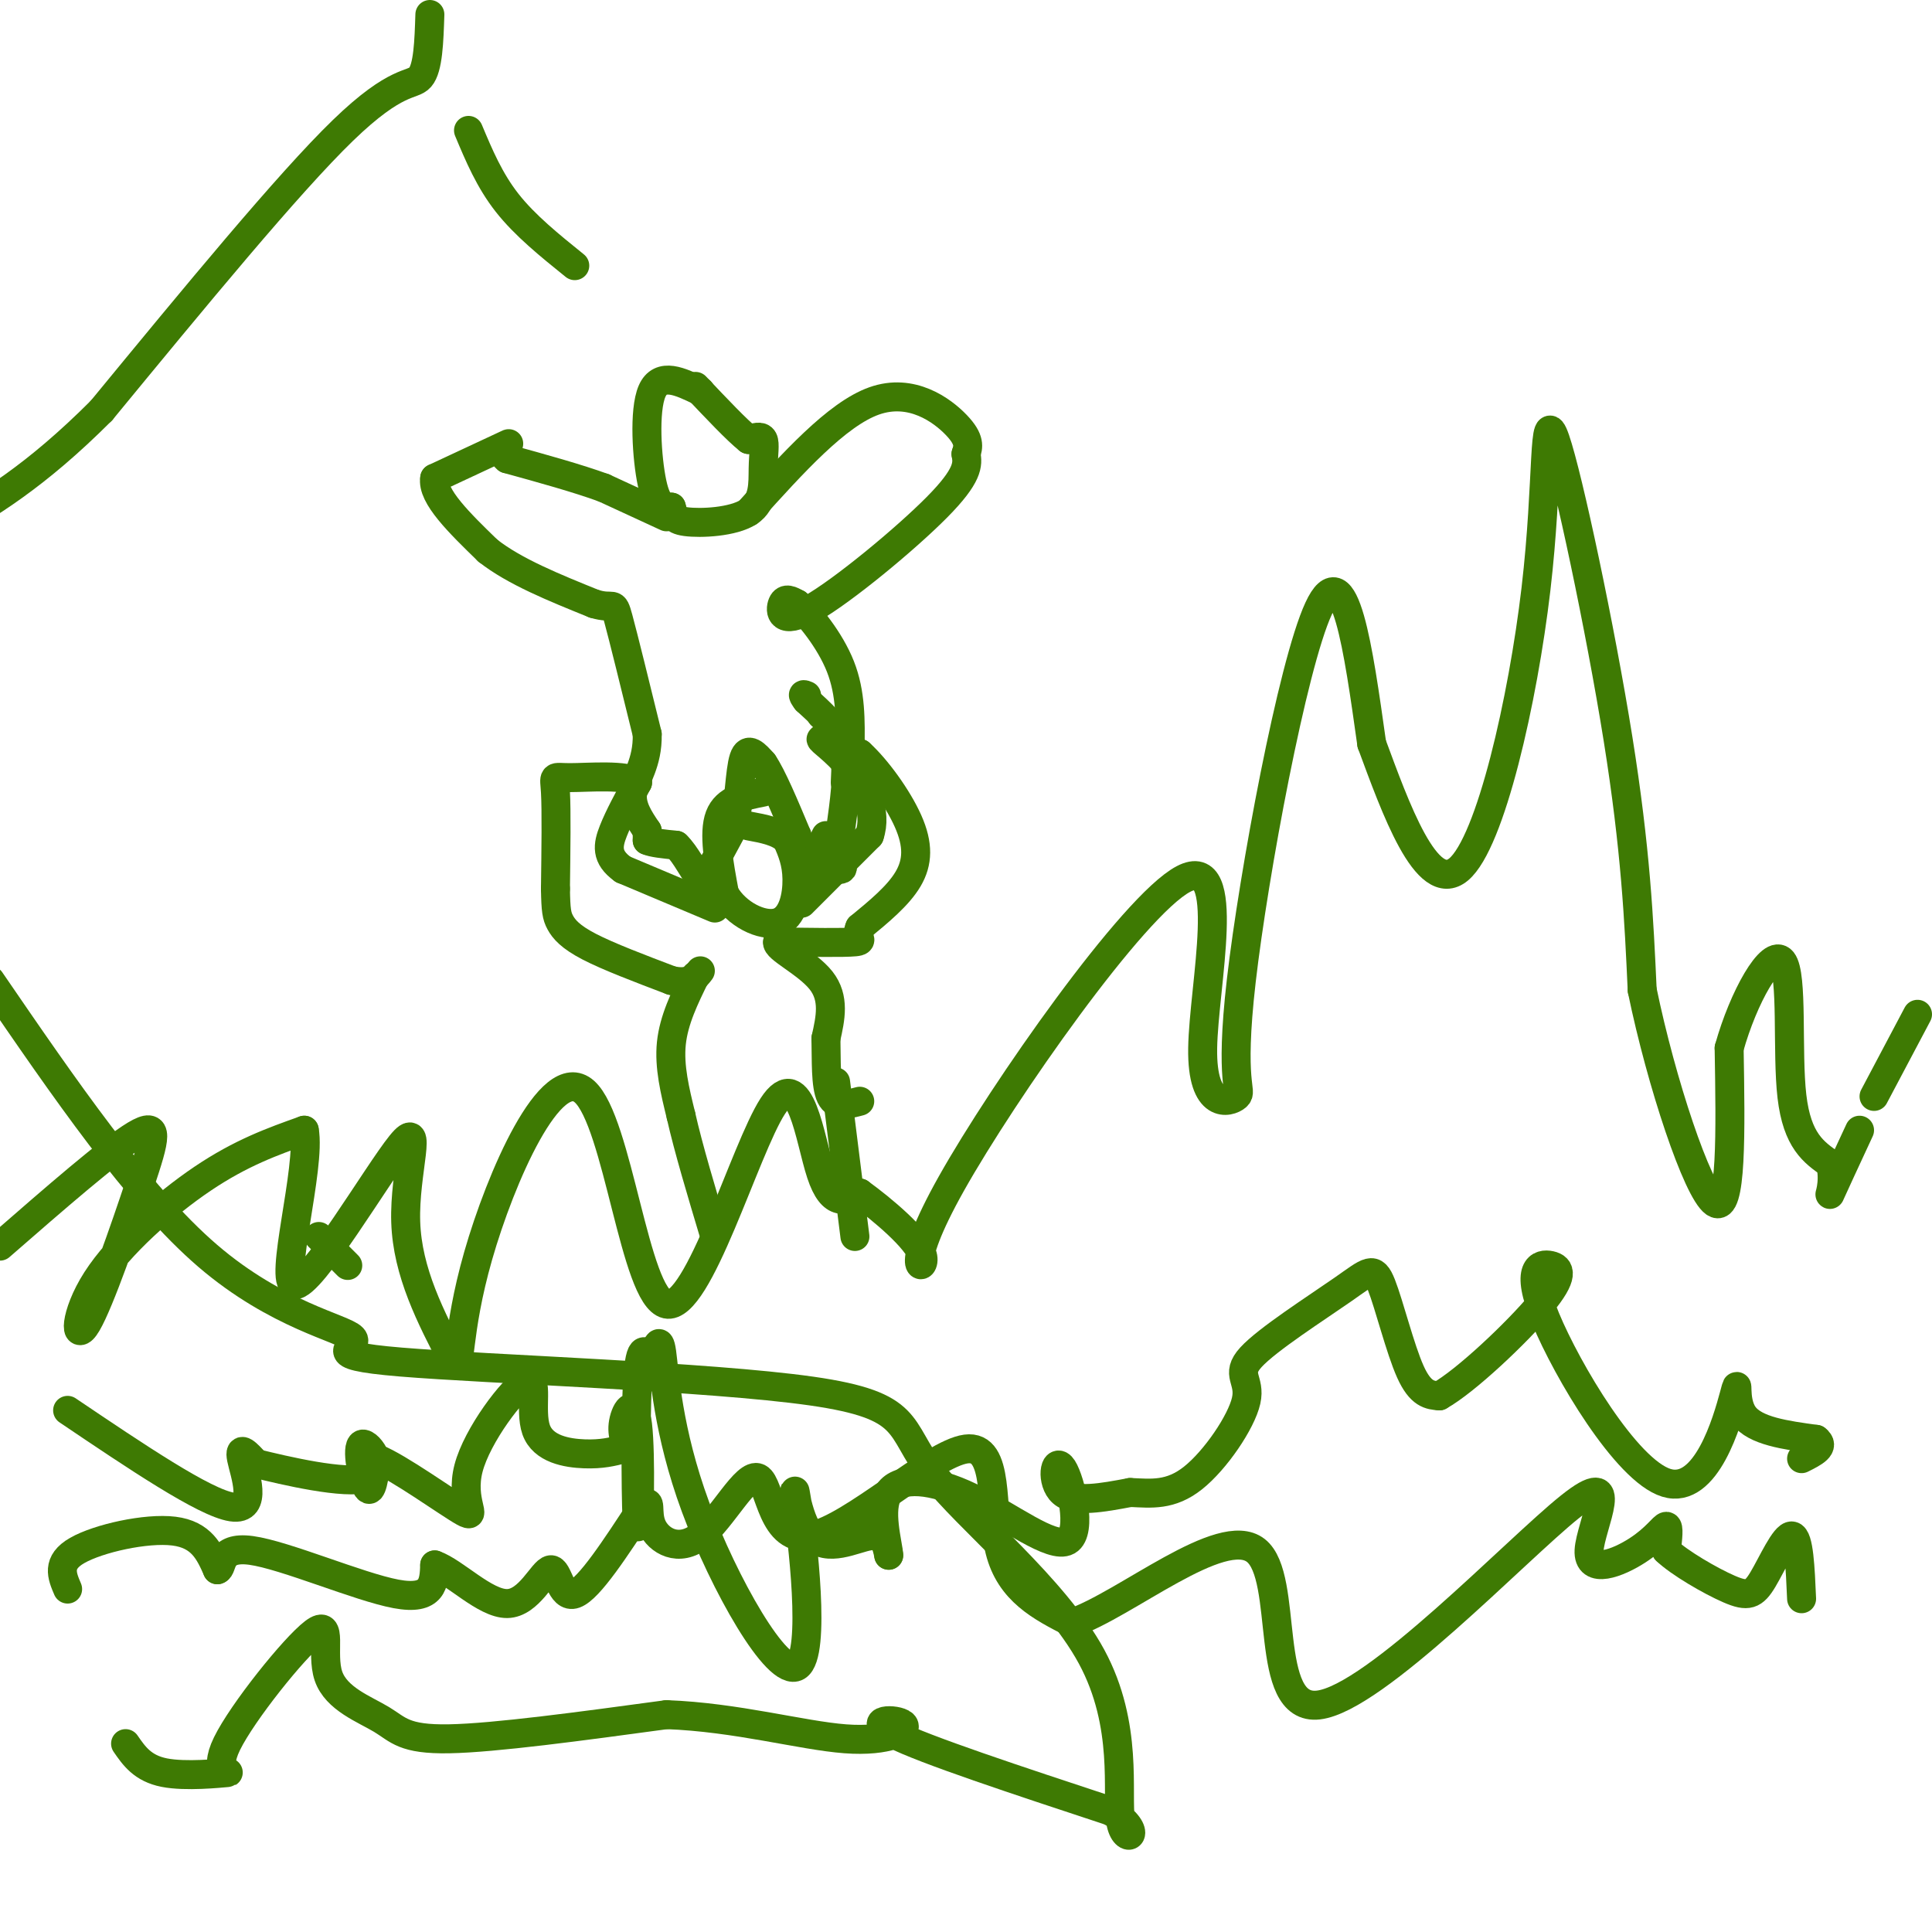 <svg viewBox='0 0 400 400' version='1.1' xmlns='http://www.w3.org/2000/svg' xmlns:xlink='http://www.w3.org/1999/xlink'><g fill='none' stroke='rgb(62,122,3)' stroke-width='6' stroke-linecap='round' stroke-linejoin='round'><path d='M66,256c0.000,0.000 6.000,6.000 6,6'/><path d='M0,258c11.409,-9.941 22.818,-19.882 28,-23c5.182,-3.118 4.137,0.587 1,10c-3.137,9.413 -8.367,24.533 -11,29c-2.633,4.467 -2.671,-1.721 2,-9c4.671,-7.279 14.049,-15.651 22,-21c7.951,-5.349 14.476,-7.674 21,-10'/><path d='M63,234c1.447,7.620 -5.437,31.671 -2,32c3.437,0.329 17.195,-23.065 22,-29c4.805,-5.935 0.659,5.590 1,16c0.341,10.410 5.171,19.705 10,29'/><path d='M94,282c1.535,2.476 0.371,-5.835 5,-22c4.629,-16.165 15.050,-40.185 22,-34c6.950,6.185 10.430,42.575 17,44c6.570,1.425 16.230,-32.116 22,-41c5.770,-8.884 7.648,6.890 10,14c2.352,7.110 5.176,5.555 8,4'/><path d='M178,247c4.590,3.309 12.065,9.581 13,13c0.935,3.419 -4.671,3.983 6,-15c10.671,-18.983 37.618,-57.514 48,-63c10.382,-5.486 4.199,22.071 4,35c-0.199,12.929 5.586,11.228 7,10c1.414,-1.228 -1.542,-1.985 1,-24c2.542,-22.015 10.584,-65.290 16,-77c5.416,-11.710 8.208,8.145 11,28'/><path d='M284,154c4.821,13.016 11.375,31.557 18,26c6.625,-5.557 13.322,-35.211 16,-58c2.678,-22.789 1.336,-38.712 4,-31c2.664,7.712 9.332,39.061 13,62c3.668,22.939 4.334,37.470 5,52'/><path d='M340,205c3.978,19.289 11.422,41.511 15,44c3.578,2.489 3.289,-14.756 3,-32'/><path d='M358,217c2.929,-10.524 8.750,-20.833 11,-18c2.250,2.833 0.929,18.810 2,28c1.071,9.190 4.536,11.595 8,14'/><path d='M379,241c0.978,4.089 -0.578,7.311 0,6c0.578,-1.311 3.289,-7.156 6,-13'/><path d='M388,227c0.000,0.000 9.000,-17.000 9,-17'/><path d='M14,329c-1.178,-2.756 -2.356,-5.511 2,-8c4.356,-2.489 14.244,-4.711 20,-4c5.756,0.711 7.378,4.356 9,8'/><path d='M45,325c1.286,-0.274 -0.000,-4.958 7,-4c7.000,0.958 22.286,7.560 30,9c7.714,1.440 7.857,-2.280 8,-6'/><path d='M90,324c4.124,1.445 10.435,8.057 15,8c4.565,-0.057 7.383,-6.785 9,-7c1.617,-0.215 2.033,6.081 5,5c2.967,-1.081 8.483,-9.541 14,-18'/><path d='M133,312c2.195,-2.274 0.683,1.041 2,4c1.317,2.959 5.462,5.561 10,2c4.538,-3.561 9.467,-13.286 12,-12c2.533,1.286 2.669,13.582 11,12c8.331,-1.582 24.858,-17.041 32,-18c7.142,-0.959 4.898,12.583 7,21c2.102,8.417 8.551,11.708 15,15'/><path d='M222,336c10.976,-3.723 30.918,-20.531 38,-15c7.082,5.531 1.306,33.401 13,32c11.694,-1.401 40.857,-32.071 52,-41c11.143,-8.929 4.265,3.885 4,9c-0.265,5.115 6.082,2.531 10,0c3.918,-2.531 5.405,-5.009 6,-5c0.595,0.009 0.297,2.504 0,5'/><path d='M345,321c2.609,2.522 9.132,6.325 13,8c3.868,1.675 5.080,1.220 7,-2c1.920,-3.220 4.549,-9.206 6,-9c1.451,0.206 1.726,6.603 2,13'/><path d='M145,81c-4.133,-2.000 -8.267,-4.000 -10,0c-1.733,4.000 -1.067,14.000 0,19c1.067,5.000 2.533,5.000 4,5'/><path d='M139,105c0.556,1.454 -0.056,2.588 3,3c3.056,0.412 9.778,0.100 13,-2c3.222,-2.100 2.944,-5.988 3,-9c0.056,-3.012 0.444,-5.146 0,-6c-0.444,-0.854 -1.722,-0.427 -3,0'/><path d='M155,91c-2.333,-1.833 -6.667,-6.417 -11,-11'/><path d='M138,107c0.000,0.000 -13.000,-6.000 -13,-6'/><path d='M125,101c-5.500,-2.000 -12.750,-4.000 -20,-6'/><path d='M105,95c-2.444,-1.911 1.444,-3.689 0,-3c-1.444,0.689 -8.222,3.844 -15,7'/><path d='M90,99c-0.667,3.667 5.167,9.333 11,15'/><path d='M101,114c5.500,4.333 13.750,7.667 22,11'/><path d='M123,125c4.267,1.311 3.933,-0.911 5,3c1.067,3.911 3.533,13.956 6,24'/><path d='M134,152c0.133,6.044 -2.533,9.156 -3,12c-0.467,2.844 1.267,5.422 3,8'/><path d='M134,172c0.000,0.000 0.000,2.000 0,2'/><path d='M134,174c1.000,0.500 3.500,0.750 6,1'/><path d='M140,175c1.956,1.800 3.844,5.800 5,7c1.156,1.200 1.578,-0.400 2,-2'/><path d='M147,180c1.167,-1.833 3.083,-5.417 5,-9'/><path d='M152,171c1.044,-4.556 1.156,-11.444 2,-14c0.844,-2.556 2.422,-0.778 4,1'/><path d='M158,158c1.833,2.667 4.417,8.833 7,15'/><path d='M165,173c0.798,2.988 -0.708,2.958 1,4c1.708,1.042 6.631,3.155 8,3c1.369,-0.155 -0.815,-2.577 -3,-5'/><path d='M171,175c-0.500,-1.167 -0.250,-1.583 0,-2'/><path d='M175,162c0.167,-3.083 0.333,-6.167 -1,-9c-1.333,-2.833 -4.167,-5.417 -7,-8'/><path d='M167,145c-1.167,-1.500 -0.583,-1.250 0,-1'/><path d='M174,172c0.833,-6.000 1.667,-12.000 1,-16c-0.667,-4.000 -2.833,-6.000 -5,-8'/><path d='M155,106c9.133,-10.133 18.267,-20.267 26,-23c7.733,-2.733 14.067,1.933 17,5c2.933,3.067 2.467,4.533 2,6'/><path d='M200,94c0.421,2.131 0.474,4.458 -6,11c-6.474,6.542 -19.474,17.300 -26,21c-6.526,3.700 -6.579,0.343 -6,-1c0.579,-1.343 1.789,-0.671 3,0'/><path d='M165,125c2.378,2.133 6.822,7.467 9,13c2.178,5.533 2.089,11.267 2,17'/><path d='M158,164c-3.833,0.750 -7.667,1.500 -9,5c-1.333,3.500 -0.167,9.750 1,16'/><path d='M150,185c2.381,4.274 7.833,6.958 11,6c3.167,-0.958 4.048,-5.560 4,-9c-0.048,-3.440 -1.024,-5.720 -2,-8'/><path d='M163,174c-1.667,-1.833 -4.833,-2.417 -8,-3'/><path d='M148,188c0.000,0.000 -19.000,-8.000 -19,-8'/><path d='M129,180c-3.622,-2.578 -3.178,-5.022 -2,-8c1.178,-2.978 3.089,-6.489 5,-10'/><path d='M132,162c-2.214,-1.714 -10.250,-1.000 -14,-1c-3.750,0.000 -3.214,-0.714 -3,3c0.214,3.714 0.107,11.857 0,20'/><path d='M115,184c0.071,4.464 0.250,5.625 1,7c0.750,1.375 2.071,2.964 6,5c3.929,2.036 10.464,4.518 17,7'/><path d='M139,203c3.833,0.833 4.917,-0.583 6,-2'/><path d='M166,187c0.000,0.000 14.000,-14.000 14,-14'/><path d='M180,173c1.714,-4.940 -1.000,-10.292 -4,-14c-3.000,-3.708 -6.286,-5.774 -6,-6c0.286,-0.226 4.143,1.387 8,3'/><path d='M178,156c3.381,3.036 7.833,9.125 10,14c2.167,4.875 2.048,8.536 0,12c-2.048,3.464 -6.024,6.732 -10,10'/><path d='M178,192c-1.067,2.222 1.267,2.778 -1,3c-2.267,0.222 -9.133,0.111 -16,0'/><path d='M161,195c-0.533,1.244 6.133,4.356 9,8c2.867,3.644 1.933,7.822 1,12'/><path d='M171,215c0.111,4.489 -0.111,9.711 1,12c1.111,2.289 3.556,1.644 6,1'/><path d='M144,202c-2.250,4.583 -4.500,9.167 -5,14c-0.500,4.833 0.750,9.917 2,15'/><path d='M141,231c1.500,6.667 4.250,15.833 7,25'/><path d='M173,224c0.000,0.000 4.000,32.000 4,32'/><path d='M14,292c14.200,9.578 28.400,19.156 34,20c5.600,0.844 2.600,-7.044 2,-10c-0.600,-2.956 1.200,-0.978 3,1'/><path d='M53,303c5.743,1.421 18.601,4.474 23,3c4.399,-1.474 0.338,-7.474 -1,-7c-1.338,0.474 0.046,7.421 1,9c0.954,1.579 1.477,-2.211 2,-6'/><path d='M78,302c4.522,1.779 14.826,9.227 18,11c3.174,1.773 -0.782,-2.130 1,-9c1.782,-6.870 9.302,-16.707 12,-18c2.698,-1.293 0.572,5.960 2,10c1.428,4.040 6.408,4.869 10,5c3.592,0.131 5.796,-0.434 8,-1'/><path d='M129,300c1.058,-0.821 -0.297,-2.375 0,-5c0.297,-2.625 2.244,-6.322 3,0c0.756,6.322 0.319,22.664 0,21c-0.319,-1.664 -0.520,-21.332 0,-30c0.520,-8.668 1.760,-6.334 3,-4'/><path d='M135,282c0.834,-2.321 1.418,-6.122 2,-2c0.582,4.122 1.160,16.169 7,32c5.840,15.831 16.940,35.446 21,33c4.060,-2.446 1.078,-26.955 0,-34c-1.078,-7.045 -0.252,3.372 3,7c3.252,3.628 8.929,0.465 12,0c3.071,-0.465 3.535,1.767 4,4'/><path d='M184,322c-0.087,-2.169 -2.303,-9.592 0,-13c2.303,-3.408 9.125,-2.803 17,1c7.875,3.803 16.801,10.803 20,9c3.199,-1.803 0.669,-12.408 -1,-15c-1.669,-2.592 -2.477,2.831 0,5c2.477,2.169 8.238,1.085 14,0'/><path d='M234,309c4.384,0.200 8.344,0.699 13,-3c4.656,-3.699 10.008,-11.597 11,-16c0.992,-4.403 -2.375,-5.310 1,-9c3.375,-3.690 13.492,-10.164 19,-14c5.508,-3.836 6.406,-5.033 8,-1c1.594,4.033 3.884,13.295 6,18c2.116,4.705 4.058,4.852 6,5'/><path d='M298,289c5.455,-3.036 16.091,-13.125 21,-19c4.909,-5.875 4.089,-7.537 2,-8c-2.089,-0.463 -5.446,0.274 -1,11c4.446,10.726 16.697,31.442 25,34c8.303,2.558 12.659,-13.042 14,-18c1.341,-4.958 -0.331,0.726 2,4c2.331,3.274 8.666,4.137 15,5'/><path d='M376,298c2.000,1.500 -0.500,2.750 -3,4'/><path d='M26,361c1.764,2.556 3.527,5.112 8,6c4.473,0.888 11.655,0.108 13,0c1.345,-0.108 -3.149,0.455 0,-6c3.149,-6.455 13.940,-19.929 18,-23c4.060,-3.071 1.387,4.259 3,9c1.613,4.741 7.511,6.892 11,9c3.489,2.108 4.568,4.174 14,4c9.432,-0.174 27.216,-2.587 45,-5'/><path d='M138,355c14.439,0.522 28.035,4.325 37,5c8.965,0.675 13.298,-1.780 12,-3c-1.298,-1.220 -8.228,-1.206 -2,2c6.228,3.206 25.614,9.603 45,16'/><path d='M230,375c7.253,4.442 2.886,7.547 2,2c-0.886,-5.547 1.709,-19.744 -6,-34c-7.709,-14.256 -25.724,-28.569 -33,-38c-7.276,-9.431 -3.814,-13.980 -25,-17c-21.186,-3.020 -67.019,-4.510 -85,-6c-17.981,-1.490 -8.110,-2.978 -10,-5c-1.890,-2.022 -15.540,-4.578 -30,-17c-14.460,-12.422 -29.730,-34.711 -45,-57'/><path d='M89,3c-0.178,5.556 -0.356,11.111 -2,13c-1.644,1.889 -4.756,0.111 -16,11c-11.244,10.889 -30.622,34.444 -50,58'/><path d='M21,85c-13.833,13.833 -23.417,19.417 -33,25'/><path d='M97,27c2.167,5.167 4.333,10.333 8,15c3.667,4.667 8.833,8.833 14,13'/></g>
</svg>